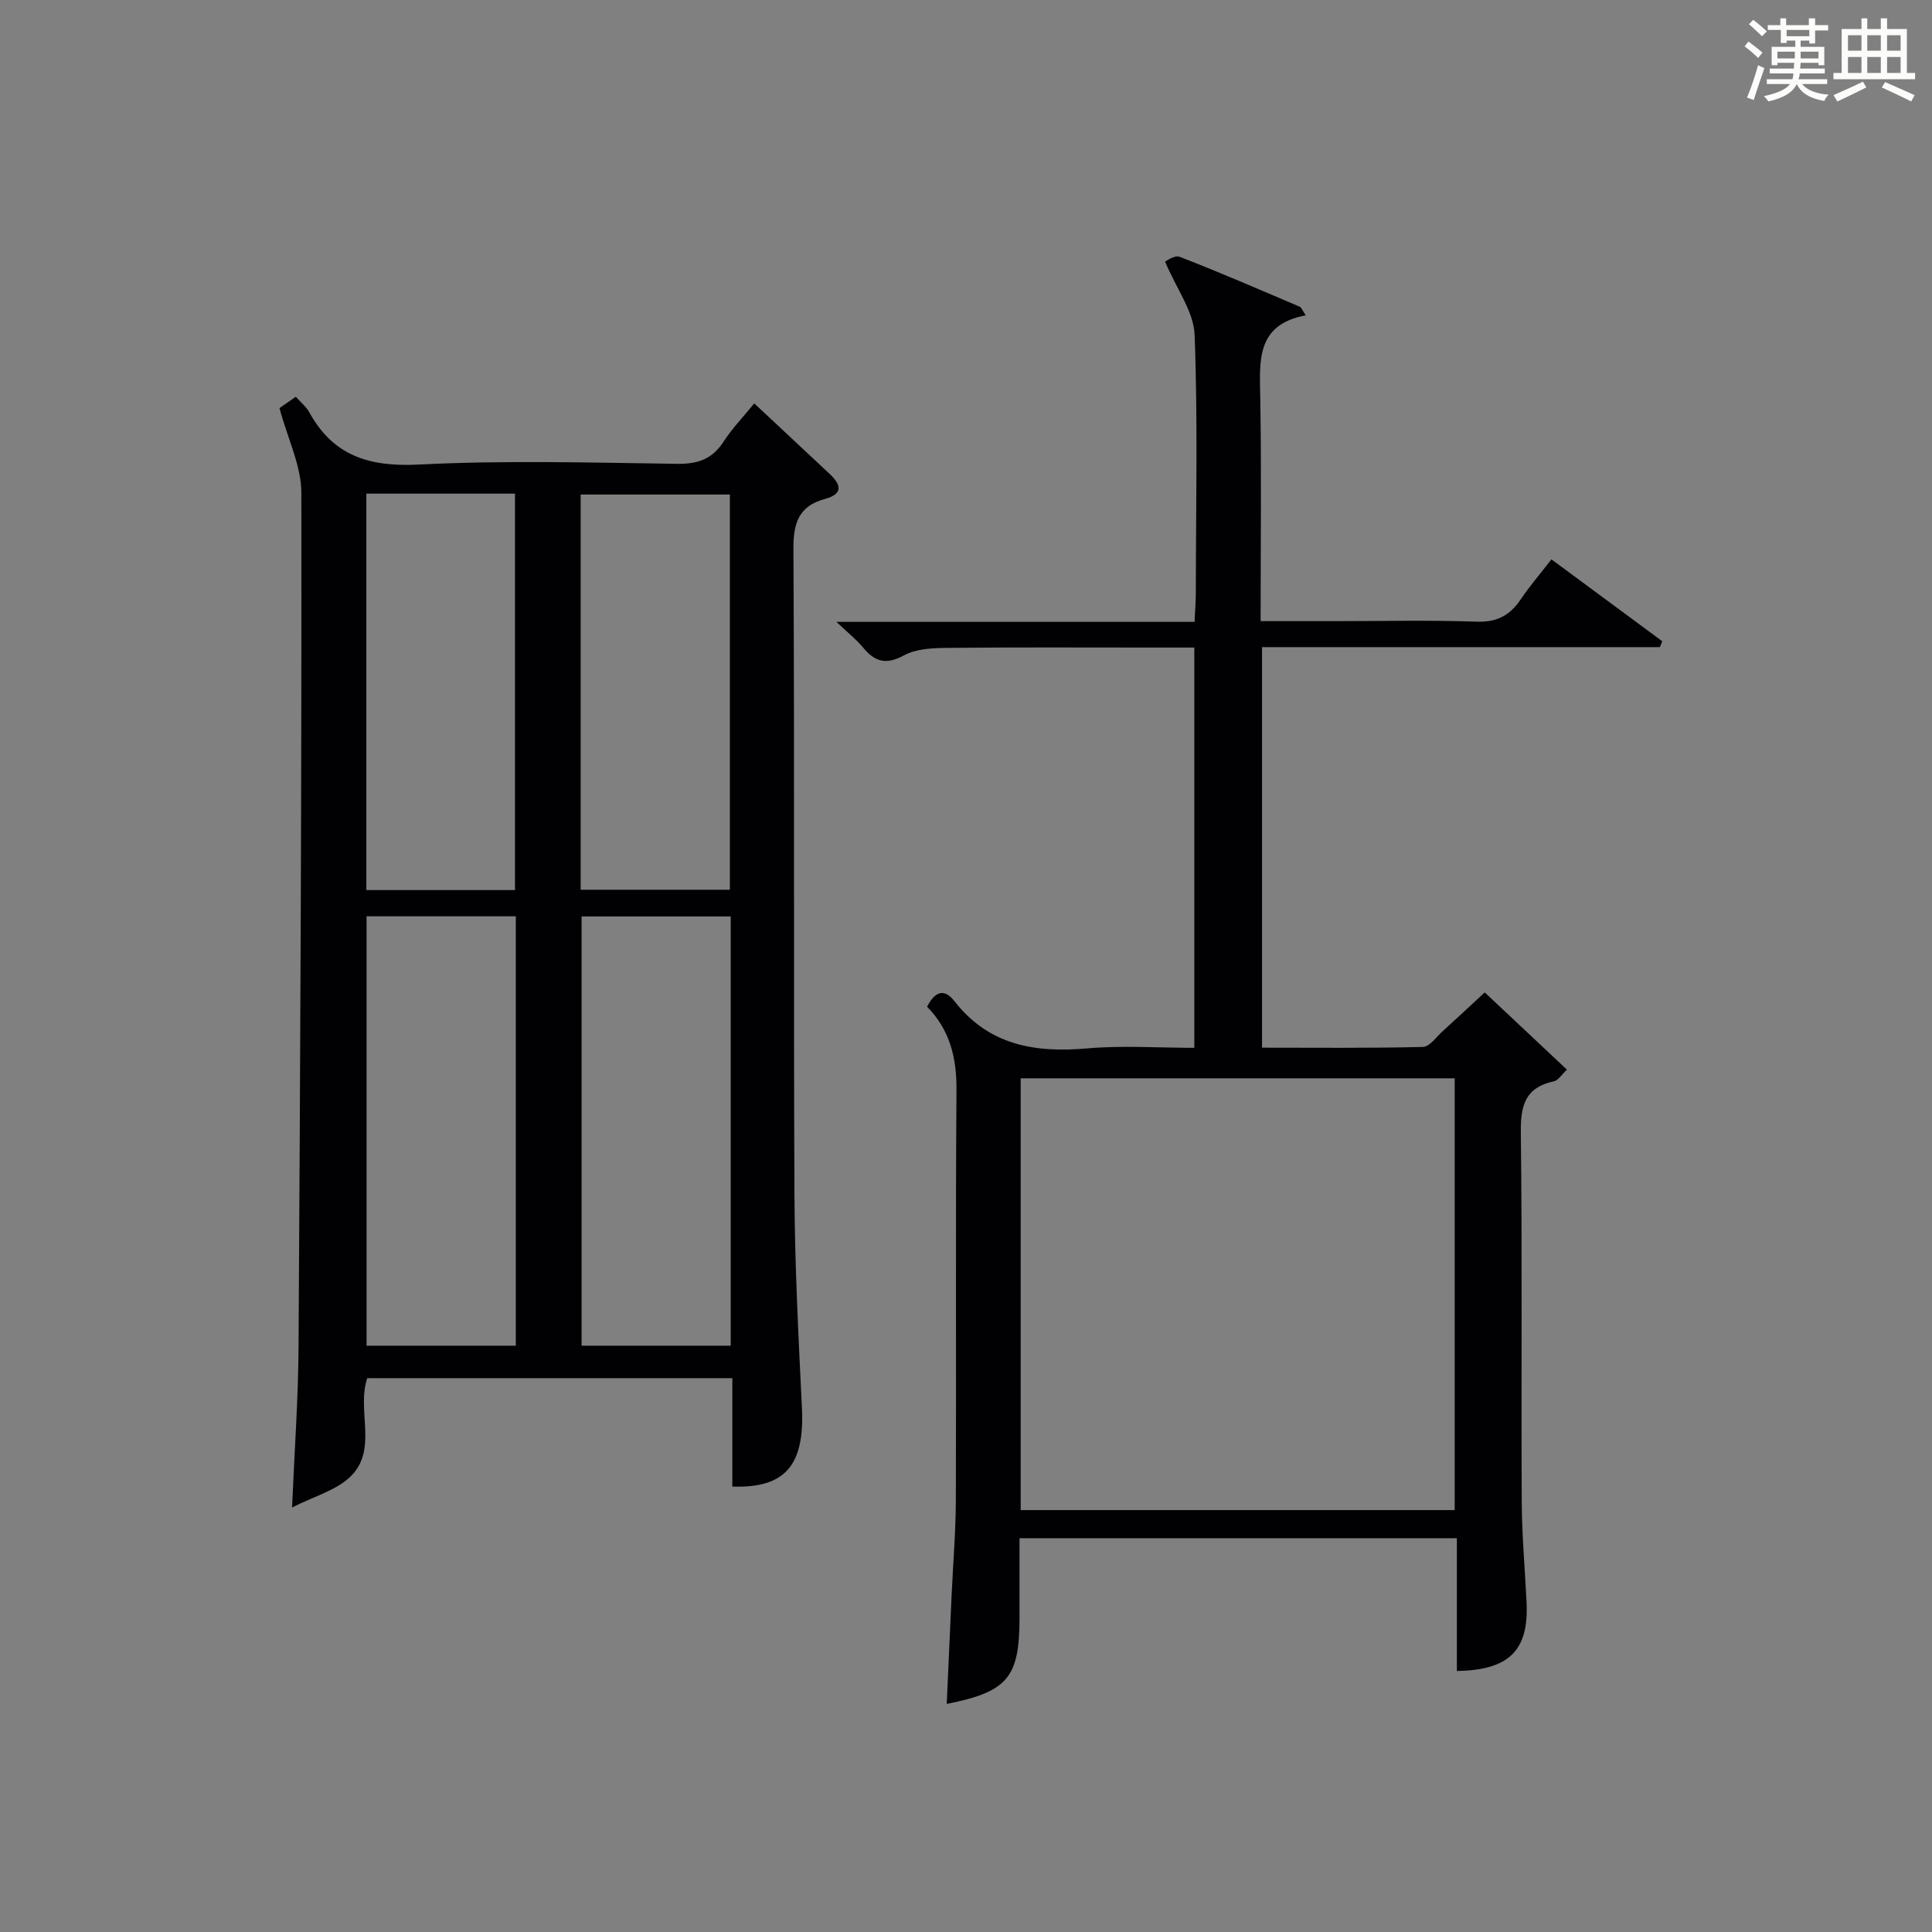 <?xml version="1.0" encoding="utf-8"?>
<svg version="1.1" id="漢_ZDIC_典" xmlns="http://www.w3.org/2000/svg" xmlns:xlink="http://www.w3.org/1999/xlink" x="0px" y="0px"
	 viewBox="0 0 400 400" style="enable-background:new 0 0 400 400;" xml:space="preserve">
<rect x="0" y="0" width="400" height="400" fill="#808080" stroke="none"/>
<style type="text/css">
	.st1{fill:#010104;}
	.st0{fill:#fbfcfa;}
</style>
<g>
	<path class="st0" d="M361.2,9.6l0.8-1c0.9,0.7,1.9,1.4,2.9,2.3L364,12C363,11,362,10.2,361.2,9.6z M361.7,20.2
		c0.9-2.1,1.6-4.3,2.3-6.7c0.4,0.2,0.8,0.4,1.3,0.6c-0.7,2.1-1.5,4.3-2.2,6.6L361.7,20.2z M362.1,5l0.9-0.9c1,0.8,2,1.6,2.8,2.4
		l-1,1C363.9,6.6,363,5.8,362.1,5z M374.6,3.8h1.2v1.4h2.7v1.1h-2.7v2.7h-1.2V8.4h-1.8v1.3h4.9v3.8h-1.2v-0.5h-3.7
		c0,0.4-0.1,0.9-0.1,1.2h5.1v1h-5.2c0,0.5-0.1,0.9-0.3,1.2h6v1h-5.2c1.1,1.3,2.9,2,5.5,2.2c-0.4,0.4-0.7,0.8-0.9,1.3
		c-2.9-0.5-4.8-1.6-5.7-3.5H372c-0.8,1.7-2.7,2.9-5.9,3.6c-0.2-0.4-0.6-0.8-0.9-1.1c2.8-0.6,4.6-1.4,5.4-2.5h-4.8v-1h5.3
		c0.1-0.3,0.2-0.7,0.2-1.2h-4.9v-1h5c0-0.4,0-0.8,0.1-1.2H368v0.5h-1.2V9.7h4.9V8.4h-1.8v0.5h-1.2V6.2H366V5.2h2.6V3.8h1.2v1.4h4.7
		V3.8z M368,12.1h3.6c0-0.4,0-0.9,0-1.4H368V12.1z M369.9,7.5h4.7V6.2h-4.7V7.5z M376.5,10.7h-3.7c0,0.5,0,1,0,1.4h3.7V10.7z"/>
	<path class="st0" d="M385.3,3.8h1.3V6h2.8V3.8h1.3V6h4.1v9.1h1.7v1.3h-16.9v-1.3h1.7V6h4.1V3.8z M385.7,16.9l0.7,1.2
		c-1.8,0.9-3.8,1.9-6,2.9c-0.2-0.4-0.5-0.8-0.8-1.3C381.9,18.7,383.9,17.8,385.7,16.9z M382.6,10.5h2.8V7.3h-2.8V10.5z M382.6,15.1
		h2.8v-3.3h-2.8V15.1z M386.6,10.5h2.8V7.3h-2.8V10.5z M386.6,15.1h2.8v-3.3h-2.8V15.1z M390.3,17c2.1,0.9,4.1,1.8,6.1,2.7l-0.7,1.3
		c-2.2-1.1-4.2-2-6.1-2.9L390.3,17z M393.5,7.3h-2.8v3.2h2.8V7.3z M390.7,15.1h2.8v-3.3h-2.8V15.1z"/>
	
	<path class="st1" d="M57.86,84.49c0.66-0.46,1.99-1.38,3.38-2.35c1.07,1.21,2.17,2.08,2.79,3.21c4.99,9.11,12.53,11.35,22.7,10.83
		c17.78-0.9,35.64-0.4,53.47-0.15c4.26,0.06,7.24-0.96,9.59-4.57c1.78-2.75,4.1-5.15,6.37-7.94c5.39,5.04,10.46,9.8,15.55,14.54
		c2.4,2.24,2.98,4.18-0.91,5.24c-5.42,1.47-6.56,4.95-6.53,10.38c0.25,44.48,0.01,88.97,0.21,133.45
		c0.07,14.79,0.83,29.59,1.55,44.37c0.57,11.77-3.38,16.66-14.41,16.28c0-7.37,0-14.79,0-22.45c-25.55,0-50.47,0-75.58,0
		c-2.28,6.66,2.31,14.81-3.52,20.42c-2.93,2.82-7.43,4.01-12.05,6.36c0.5-11.87,1.28-22.54,1.34-33.22
		c0.36-58.96,0.66-117.93,0.58-176.89C62.38,96.47,59.6,90.93,57.86,84.49z M75.89,189.71c0,29.96,0,59.47,0,88.9
		c10.57,0,20.66,0,30.9,0c0-29.75,0-59.18,0-88.9C96.47,189.71,86.38,189.71,75.89,189.71z M151.29,189.74c-10.76,0-20.87,0-30.88,0
		c0,29.88,0,59.43,0,88.87c10.5,0,20.58,0,30.88,0C151.29,248.88,151.29,219.48,151.29,189.74z M75.85,102.2
		c0,27.63,0,54.82,0,82.08c10.55,0,20.65,0,30.77,0c0-27.52,0-54.73,0-82.08C96.27,102.2,86.3,102.2,75.85,102.2z M120.22,184.21
		c10.44,0,20.65,0,30.89,0c0-27.55,0-54.73,0-81.82c-10.57,0-20.66,0-30.89,0C120.22,129.81,120.22,156.9,120.22,184.21z"/>
	<path class="st1" d="M307.4,205.47c5.35,5.03,11.02,10.35,17.02,15.99c-1.11,1.03-1.8,2.22-2.69,2.41c-5.87,1.25-6.93,4.9-6.86,10.49
		c0.31,25.49,0.06,50.99,0.19,76.48c0.03,6.98,0.66,13.95,1,20.92c0.47,9.89-3.54,14.02-14.43,14.2c0-9.07,0-18.15,0-27.49
		c-30.38,0-60.12,0-90.55,0c0,5.57,0,11,0,16.43c0,12.41-2.41,15.36-15.07,17.88c0.34-7.64,0.68-15.17,1.02-22.69
		c0.3-6.48,0.84-12.96,0.87-19.43c0.1-28.33-0.08-56.65,0.13-84.98c0.05-6.66-1.36-12.46-6.09-17.25c1.55-2.98,3.42-4.02,5.68-1.13
		c7.11,9.12,16.65,10.71,27.46,9.76c7.24-0.64,14.58-0.12,22.19-0.12c0-27.7,0-54.94,0-82.87c-3.08,0-6.01,0-8.94,0
		c-14.16,0-28.33-0.08-42.49,0.07c-2.94,0.03-6.24,0.21-8.71,1.56c-3.7,2.01-6.03,1.31-8.46-1.66c-1.32-1.61-3.01-2.92-5.5-5.29
		c25.37,0,49.53,0,74.15,0c0.11-2.41,0.26-4.18,0.26-5.96c0.02-17.83,0.43-35.67-0.25-53.48c-0.18-4.78-3.71-9.43-6.11-15.13
		c0.11-0.04,1.93-1.44,3.04-1c8.36,3.23,16.58,6.81,24.83,10.32c0.36,0.15,0.54,0.74,1.25,1.79c-10.45,1.94-9.53,9.63-9.41,17.31
		c0.25,15.13,0.07,30.26,0.07,46c5.36,0,10.32,0,15.28,0c9.83,0,19.67-0.23,29.49,0.11c4.19,0.14,6.86-1.32,9.08-4.62
		c1.85-2.74,4.02-5.27,6.36-8.28c7.77,5.74,15.35,11.34,22.94,16.95c-0.16,0.41-0.33,0.81-0.49,1.22c-27.36,0-54.72,0-82.37,0
		c0,27.79,0,55.04,0,82.93c11.12,0,22.22,0.12,33.3-0.15c1.4-0.03,2.8-2.08,4.12-3.28C301.54,210.91,304.32,208.32,307.4,205.47z
		 M211.32,312.65c30.17,0,60,0,89.86,0c0-30.03,0-59.71,0-89.4c-30.14,0-59.87,0-89.86,0C211.32,253.07,211.32,282.64,211.32,312.65
		z"/>
	
	
	
	
	
</g>
</svg>
